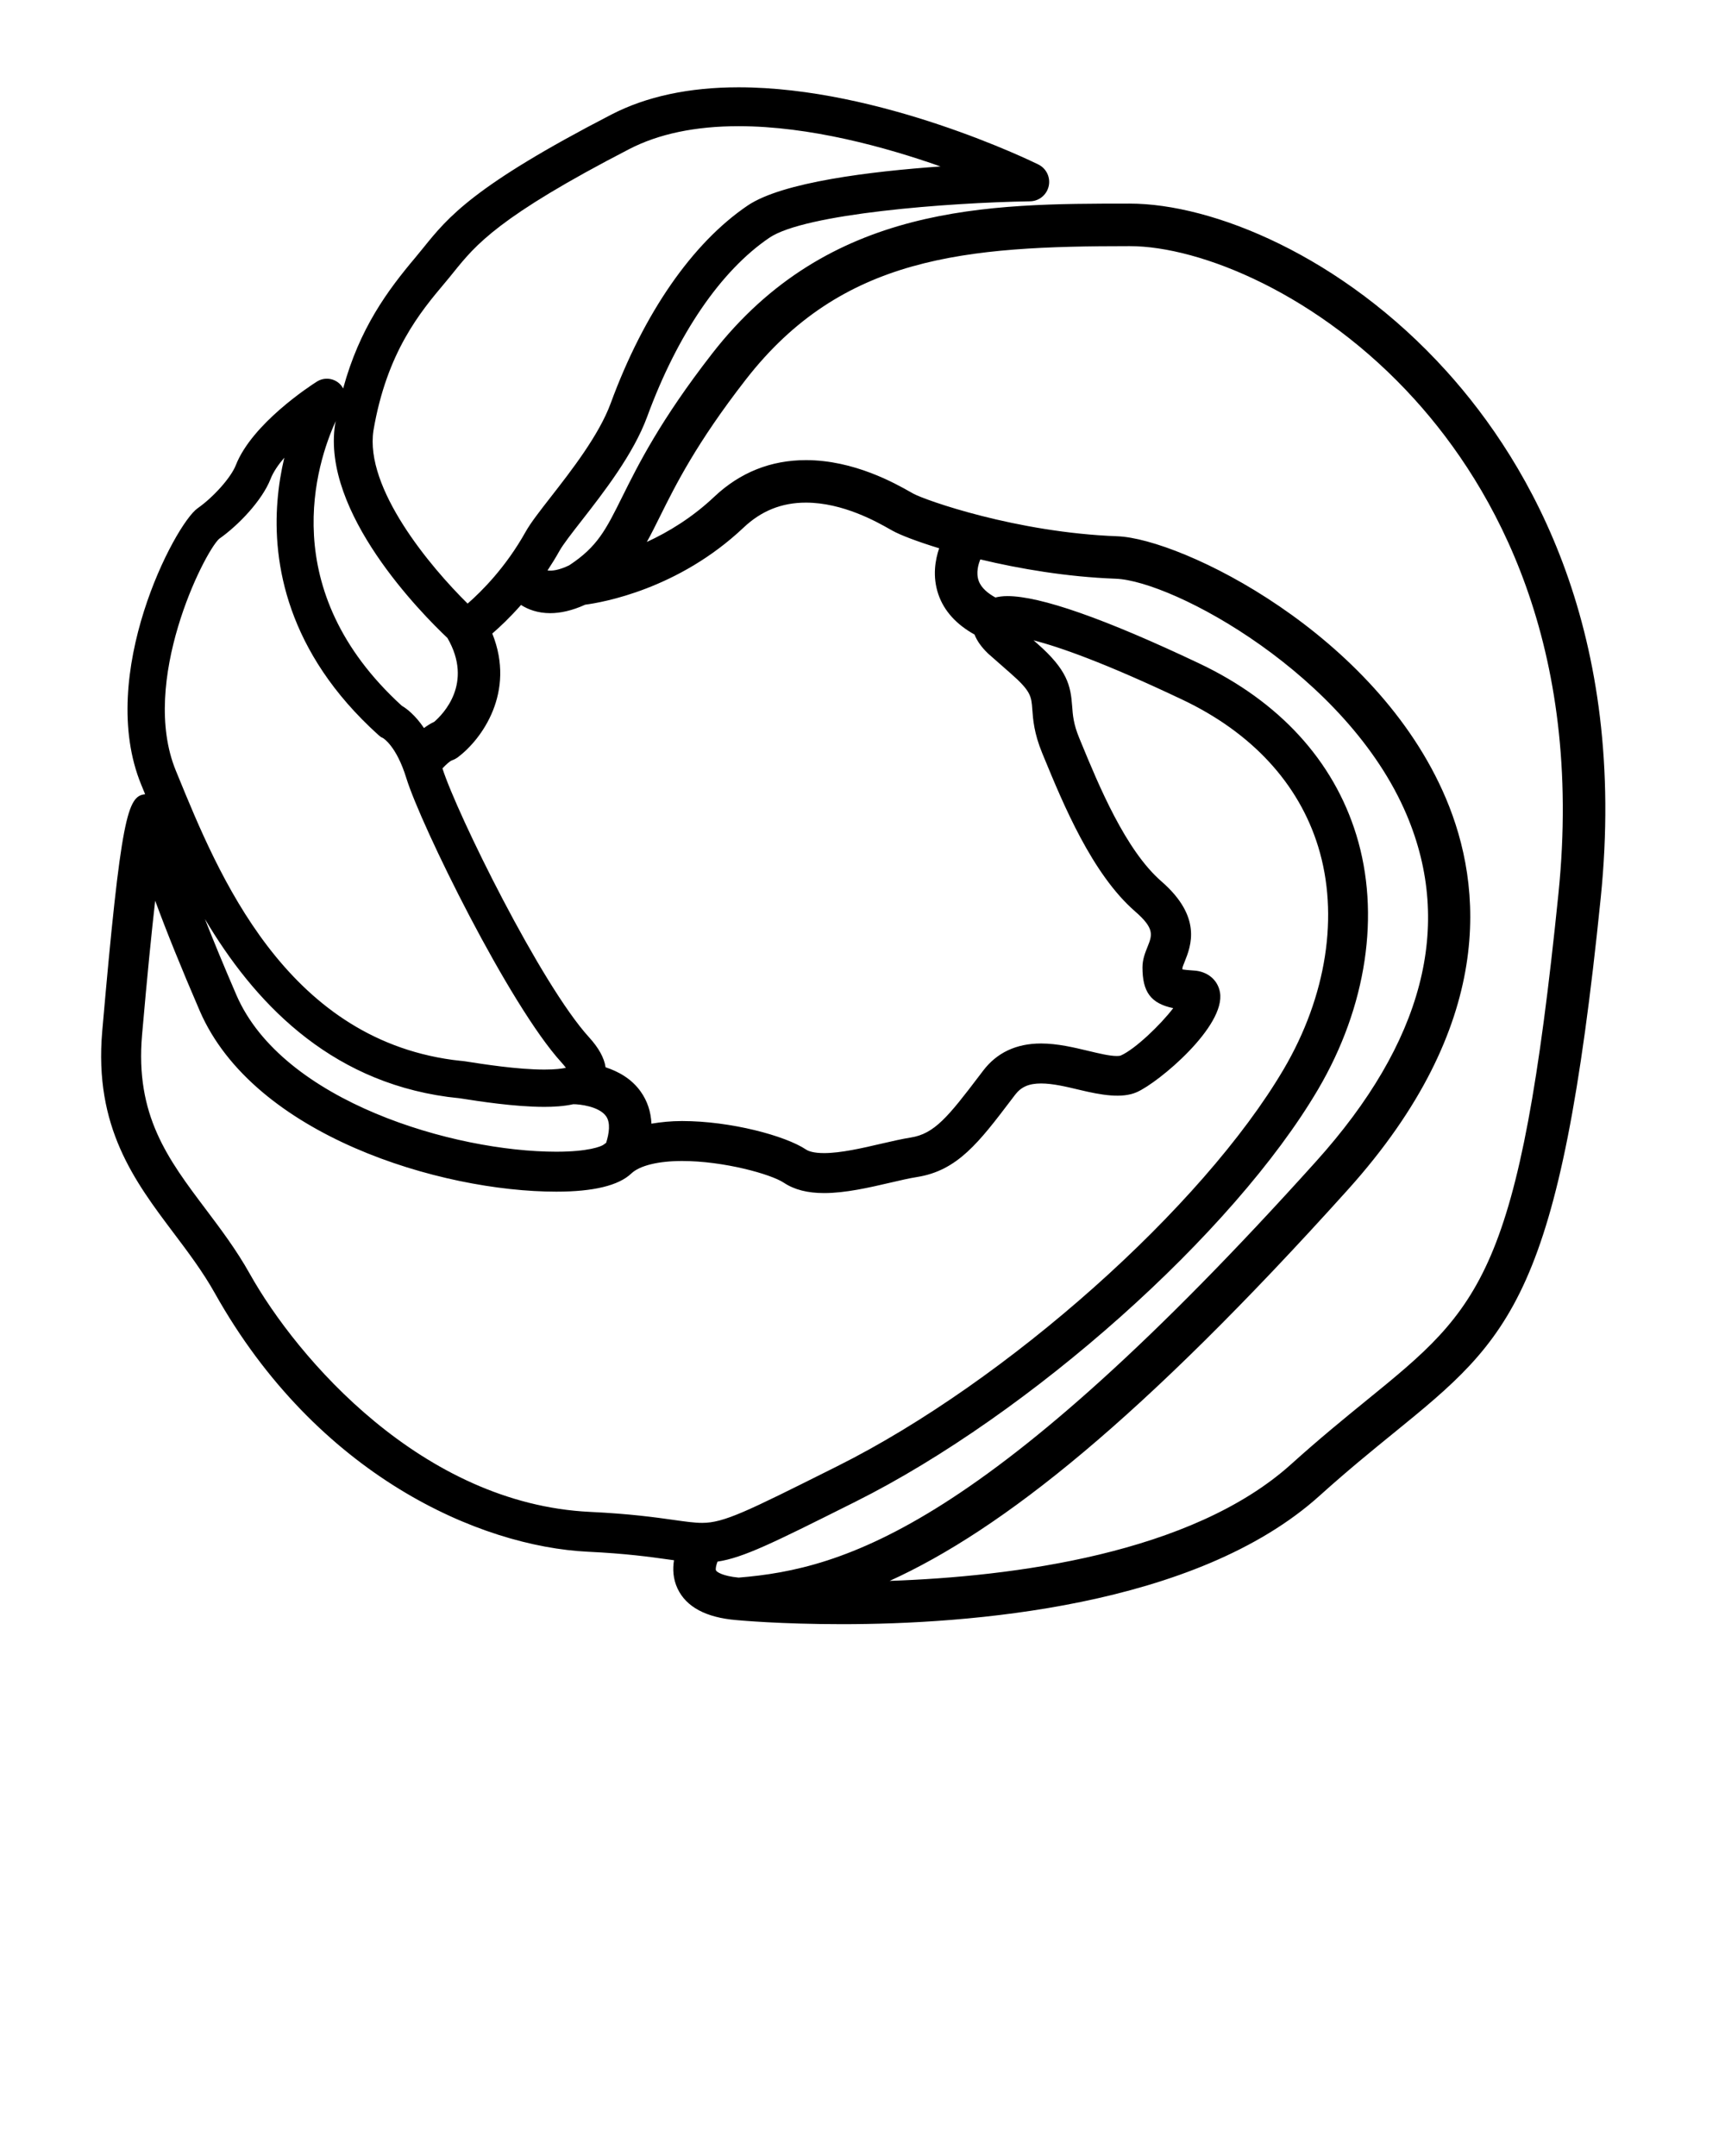<svg xmlns="http://www.w3.org/2000/svg" xmlns:xlink="http://www.w3.org/1999/xlink" version="1.1" x="0px" y="0px" viewBox="0 0 100 125" enable-background="new 0 0 100 100" xml:space="preserve"><path d="M83.85,21.516c-6.062-6.709-13.589-9.712-18.36-9.712c-8.179,0-17.45,0-24.205,8.695c-3.012,3.876-4.287,6.442-5.218,8.316  c-0.949,1.913-1.439,2.887-3.069,3.96c-0.601,0.291-1.015,0.336-1.258,0.298c0.237-0.358,0.47-0.735,0.696-1.138  c0.211-0.377,0.73-1.043,1.28-1.748c1.268-1.627,3.005-3.855,3.804-6.034c1.754-4.781,4.27-8.465,7.085-10.371  c2.058-1.395,10.359-2.034,15.108-2.11c0.521-0.008,0.967-0.371,1.081-0.879s-0.134-1.027-0.601-1.257  c-0.37-0.183-9.163-4.474-17.378-4.474c-2.865,0-5.345,0.531-7.371,1.579c-8.016,4.146-9.479,5.961-10.895,7.716  c-0.152,0.189-0.305,0.378-0.467,0.57c-1.612,1.916-3.232,4.094-4.19,7.596c-0.051-0.092-0.109-0.182-0.188-0.258  c-0.359-0.35-0.911-0.408-1.336-0.139c-0.382,0.242-3.756,2.436-4.7,4.851c-0.276,0.704-1.289,1.846-2.213,2.492  c-1.315,0.921-5.885,9.641-3.269,16.025l0.132,0.321c0.03,0.074,0.065,0.158,0.096,0.234c-1.017,0.1-1.398,1.218-2.488,13.743  c-0.482,5.558,1.874,8.687,4.154,11.714c0.826,1.097,1.68,2.23,2.37,3.463c5.932,10.592,15.365,14.699,21.641,14.998  c2.218,0.105,3.616,0.303,4.638,0.446c0.12,0.017,0.23,0.032,0.343,0.047c-0.081,0.51-0.058,1.081,0.206,1.642  c0.503,1.067,1.65,1.681,3.407,1.827c0.001,0,0.001,0,0.001,0c0.001,0,0.008,0.001,0.009,0.001c0.003,0,0.006,0.001,0.01,0.001v0  c0.172,0.016,2.552,0.236,6.109,0.236c7.256,0,20.503-0.968,27.69-7.453c1.585-1.429,3.01-2.589,4.267-3.612  c6.839-5.566,9.67-7.87,12.024-31.039C94.356,36.725,88.792,26.986,83.85,21.516z M31.899,35.55c0.58,0,1.262-0.144,2.025-0.491  c0.989-0.13,5.391-0.89,9.181-4.47c1.031-0.975,2.214-1.448,3.615-1.448c2.146,0,4.123,1.121,4.867,1.543l0.153,0.086  c0.433,0.241,1.397,0.618,2.704,1.018c-0.224,0.657-0.404,1.632-0.044,2.678c0.332,0.964,1.043,1.738,2.095,2.324  c0.129,0.332,0.367,0.7,0.786,1.102c0,0,0.343,0.306,1.317,1.158c1.17,1.024,1.191,1.331,1.245,2.071  c0.042,0.586,0.1,1.389,0.575,2.543l0.106,0.257c1.108,2.688,2.784,6.752,5.279,8.921c1.145,0.995,0.993,1.371,0.72,2.055  c-0.138,0.342-0.293,0.73-0.293,1.189c0,1.411,0.471,2.091,1.783,2.364c-0.732,0.963-2.216,2.387-3.046,2.749  c-0.003,0.001-0.062,0.026-0.23,0.026c-0.408,0-1.006-0.143-1.639-0.295c-0.843-0.201-1.798-0.431-2.748-0.431  c-1.431,0-2.56,0.529-3.354,1.574l-0.206,0.271c-1.826,2.406-2.621,3.392-3.992,3.607c-0.5,0.079-1.089,0.215-1.719,0.36  c-1.096,0.255-2.338,0.543-3.306,0.543c-0.608,0-0.906-0.113-1.049-0.208c-1.196-0.798-4.368-1.651-7.183-1.651  c-0.653,0-1.232,0.062-1.776,0.153c-0.032-0.697-0.239-1.319-0.624-1.861c-0.537-0.757-1.308-1.17-2.035-1.409  c-0.078-0.543-0.398-1.125-0.959-1.74c-2.785-3.054-7.657-12.956-8.498-15.587c0.208-0.224,0.433-0.427,0.558-0.47  c0.122-0.042,0.237-0.104,0.341-0.181c1.374-1.033,3.36-3.76,1.991-7.169c0.448-0.387,1.032-0.938,1.665-1.657  C30.616,35.338,31.175,35.55,31.899,35.55z M21.65,24.956c0.776-4.56,2.73-6.882,4.157-8.577c0.173-0.204,0.335-0.405,0.497-0.607  c1.27-1.573,2.581-3.201,10.176-7.129c1.703-0.881,3.835-1.327,6.336-1.327c4.121,0,8.511,1.208,11.708,2.335  c-4.013,0.283-9.173,0.905-11.183,2.267c-3.202,2.169-6.021,6.239-7.937,11.461c-0.678,1.848-2.289,3.915-3.466,5.425  c-0.655,0.842-1.174,1.506-1.469,2.032c-1.146,2.05-2.54,3.444-3.36,4.159C24.939,32.858,21.134,28.311,21.65,24.956z M19.465,24.41  c-0.012,0.065-0.028,0.12-0.039,0.186c-0.786,5.108,4.994,10.958,6.514,12.395c1.515,2.625-0.259,4.42-0.766,4.857  c-0.211,0.097-0.409,0.224-0.595,0.362c-0.506-0.745-0.998-1.124-1.286-1.291C15.928,34.199,18.358,26.833,19.465,24.41z   M12.699,31.244c1.113-0.778,2.496-2.223,2.987-3.477c0.156-0.4,0.442-0.82,0.795-1.231c-0.18,0.761-0.325,1.607-0.397,2.521  c-0.28,3.525,0.509,8.739,5.858,13.561c0.091,0.082,0.145,0.124,0.258,0.172c0.008,0.004,0.779,0.447,1.356,2.325  c0.839,2.723,5.956,13.153,8.995,16.486c0.111,0.122,0.193,0.225,0.254,0.307c-0.231,0.052-0.619,0.103-1.248,0.103  c-1.558,0-3.536-0.312-4.583-0.476c-0.105-0.017-0.212-0.027-0.318-0.036l-0.419-0.05c-9.721-1.325-13.597-10.794-15.913-16.451  l-0.132-0.322C8.079,39.518,11.819,32.062,12.699,31.244z M25.944,63.594l0.524,0.061c0.056,0.005,0.112,0.009,0.266,0.033  c1.005,0.158,3.096,0.486,4.823,0.486c0.518,0,1.117-0.031,1.678-0.154c0.349-0.003,1.491,0.121,1.899,0.695  c0.273,0.386,0.173,1.006,0.005,1.543c-0.042,0.037-0.098,0.062-0.138,0.1c-0.14,0.115-0.905,0.416-2.752,0.416  c-0.001,0-0.001,0-0.002,0c-5.896,0-15.867-2.889-18.545-9.09c-0.756-1.75-1.348-3.191-1.823-4.401  C14.677,58,18.964,62.642,25.944,63.594z M34.203,87.656c-9.726-0.463-16.979-8.902-19.73-13.816  c-0.766-1.369-1.668-2.566-2.541-3.726c-2.201-2.923-4.103-5.447-3.696-10.119c0.304-3.493,0.556-5.99,0.76-7.775  c0.639,1.744,1.509,3.897,2.582,6.384c3.124,7.233,13.967,10.487,20.67,10.486c0.001,0,0.002,0,0.002,0  c2.15,0,3.612-0.354,4.345-1.051c0.484-0.461,1.56-0.727,2.951-0.727c2.407,0,5.145,0.761,5.898,1.263  c0.603,0.401,1.365,0.597,2.333,0.597c1.232,0,2.612-0.319,3.829-0.602c0.57-0.133,1.104-0.258,1.557-0.329  c2.345-0.37,3.59-2.011,5.475-4.494l0.206-0.271c0.352-0.462,0.803-0.659,1.51-0.659c0.677,0,1.455,0.187,2.209,0.367  c1.266,0.305,2.474,0.517,3.336,0.138c1.273-0.557,5.174-3.832,4.823-5.794c-0.128-0.718-0.723-1.212-1.514-1.258  c-0.314-0.019-0.523-0.043-0.661-0.064c0-0.029,0-0.06,0-0.089c0.009-0.062,0.078-0.232,0.128-0.357  c0.362-0.904,1.037-2.588-1.349-4.662c-2.083-1.812-3.633-5.57-4.658-8.058l-0.106-0.258c-0.334-0.809-0.371-1.325-0.407-1.824  c-0.086-1.206-0.274-2.111-2.028-3.648c-0.073-0.064-0.144-0.125-0.209-0.183c1.471,0.374,4.083,1.283,8.624,3.438  c4.023,1.908,6.746,4.855,7.874,8.522c1.219,3.963,0.491,8.664-1.996,12.898c-4.703,8.004-16.064,18.113-25.865,23.015l-0.318,0.159  c-4.94,2.47-6.268,3.134-7.529,3.134c-0.444,0-0.95-0.071-1.651-0.17C37.988,87.972,36.528,87.766,34.203,87.656z M42.819,91.466  c-0.941-0.09-1.27-0.332-1.31-0.413c-0.041-0.085,0.003-0.295,0.086-0.514c1.502-0.227,3.233-1.091,7.674-3.312l0.318-0.159  c10.145-5.072,21.929-15.576,26.826-23.913c2.815-4.792,3.622-10.169,2.213-14.751c-1.324-4.305-4.469-7.739-9.095-9.934  c-5.469-2.594-9.214-3.909-11.132-3.909c-0.269,0-0.495,0.033-0.696,0.08c-0.422-0.234-0.817-0.545-0.967-0.965  c-0.169-0.473-0.015-0.976,0.095-1.242c2.264,0.543,5.023,1.015,7.845,1.119c3.34,0.124,13.433,5.569,16.87,13.691  c2.724,6.434,0.958,13.191-5.248,20.088C57.188,88.567,48.979,90.965,42.819,91.466z M90.344,51.814  c-2.251,22.152-4.487,23.973-11.127,29.377c-1.28,1.042-2.731,2.224-4.361,3.694c-5.773,5.208-16.161,6.527-23.281,6.771  c6.503-2.957,14.566-9.353,26.557-22.675c8.598-9.553,7.838-17.615,5.687-22.697c-4.047-9.561-15.329-15.056-19.049-15.193  C58.927,30.875,53.631,29,52.938,28.616l-0.135-0.076c-0.899-0.51-3.288-1.863-6.083-1.863c-2.032,0-3.818,0.713-5.309,2.12  c-1.285,1.215-2.668,2.051-3.913,2.624c0.261-0.47,0.509-0.969,0.776-1.508c0.885-1.781,2.096-4.22,4.957-7.901  c5.583-7.187,12.747-7.742,22.258-7.742c4.089,0,11.007,2.785,16.531,8.9C86.628,28.267,91.812,37.375,90.344,51.814z"/></svg>